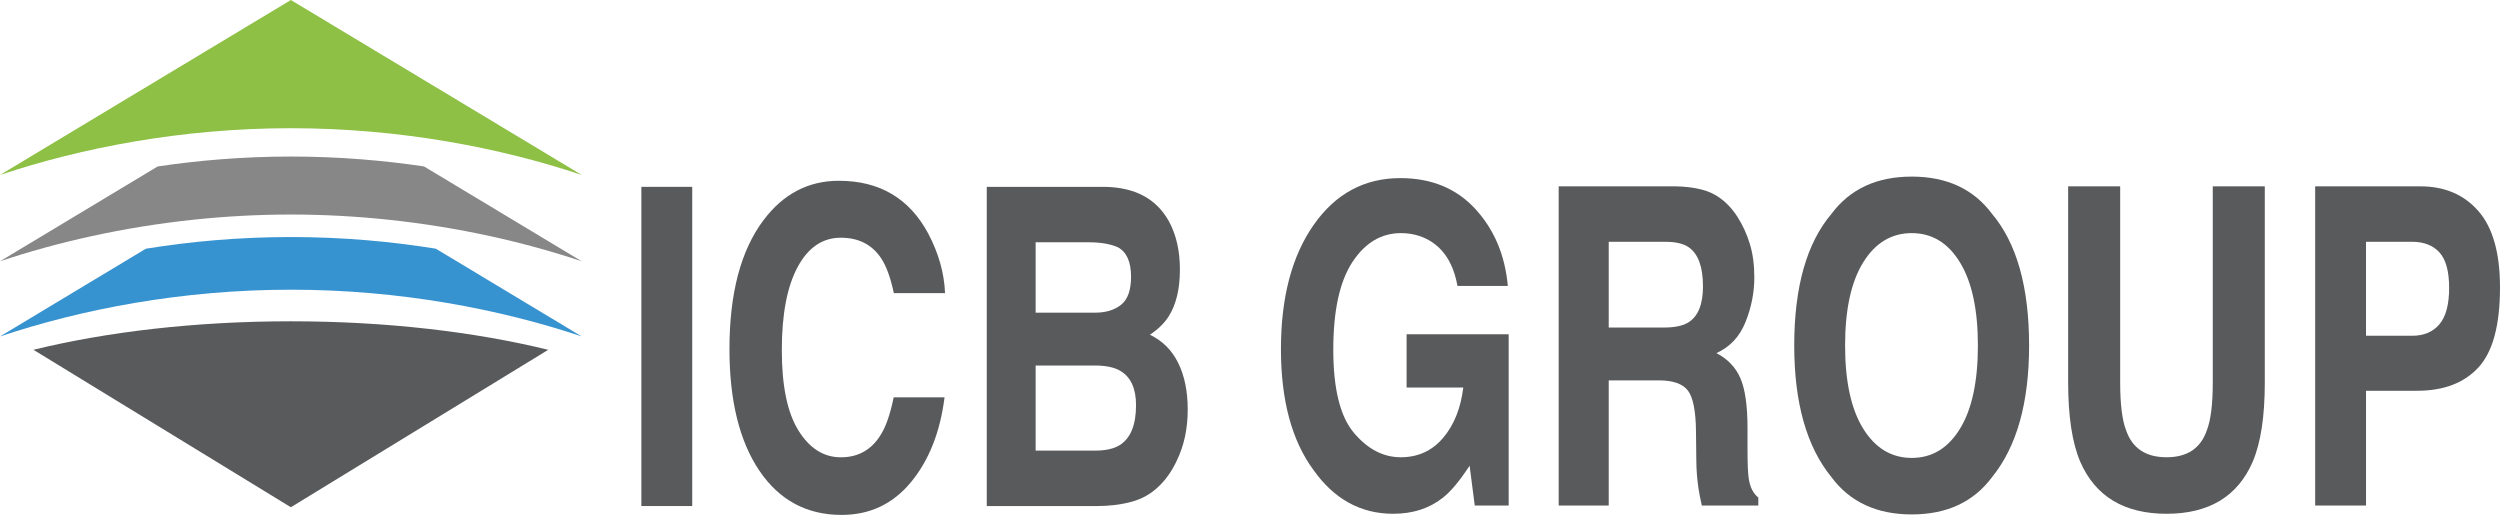 <?xml version="1.0" encoding="UTF-8"?><svg id="a" xmlns="http://www.w3.org/2000/svg" viewBox="0 0 487.059 100.318"><path d="m6.514,68.148l50.15,30.673,50.145-30.67c-14.312-3.508-31.573-5.556-50.154-5.556-18.577,0-35.832,2.048-50.142,5.553h0Z" style="fill:#595a5b; stroke-width:0px;"/><path d="m.004,34.088c15.845-5.302,35.448-9.11,56.674-9.11,21.211,0,40.803,3.804,56.641,9.1L56.67,0,.004,34.088Z" style="fill:#8dc044; stroke-width:0px;"/><path d="m28.419,48.454L0,65.55c15.845-5.302,35.448-9.11,56.674-9.11,21.211,0,40.803,3.804,56.641,9.1l-28.407-17.088c-8.435-1.361-17.926-2.272-28.234-2.272-10.317,0-19.814.912-28.254,2.275h0Z" style="fill:#3793d0; stroke-width:0px;"/><path d="m82.607,32.423c-7.85-1.163-16.543-1.925-25.929-1.925-9.398,0-18.102.764-25.96,1.929L0,50.906c11.03-3.691,23.884-6.653,37.835-8.116,6.091-.638,12.388-.994,18.839-.994,6.444,0,12.735.355,18.82.993,13.945,1.46,26.794,4.42,37.821,8.107l-30.708-18.473Z" style="fill:#878787; stroke-width:0px;"/><path d="m283.948,55.712c-.756-4.247-2.602-7.214-5.538-8.902-1.641-.928-3.465-1.392-5.473-1.392-3.843,0-7,1.888-9.472,5.664-2.472,3.776-3.708,9.453-3.708,17.032,0,7.636,1.338,13.04,4.016,16.212,2.677,3.172,5.721,4.758,9.132,4.758,3.346,0,6.088-1.251,8.225-3.752,2.137-2.502,3.454-5.779,3.951-9.833h-11.043v-10.379h19.884v33.372h-6.606l-1.004-7.763c-1.922,2.94-3.649,5.013-5.181,6.216-2.634,2.1-5.873,3.15-9.715,3.15-6.326,0-11.507-2.853-15.544-8.559-4.21-5.734-6.315-13.576-6.315-23.527,0-10.062,2.126-18.13,6.38-24.201,4.253-6.071,9.877-9.107,16.872-9.107,6.066,0,10.94,2.004,14.621,6.012,3.681,4.008,5.791,9.007,6.331,14.998h-9.812Z" style="fill:#595a5b; stroke-width:0px;"/><path d="m334.032,37.908c1.758.985,3.247,2.433,4.468,4.346,1.01,1.575,1.81,3.319,2.4,5.231.589,1.913.884,4.092.884,6.539,0,2.953-.572,5.858-1.716,8.712-1.145,2.855-3.033,4.873-5.667,6.054,2.202,1.154,3.762,2.792,4.679,4.915.917,2.124,1.376,5.365,1.376,9.725v4.177c0,2.841.088,4.767.263,5.78.263,1.603.877,2.784,1.842,3.544v1.561h-11.01c-.303-1.378-.518-2.489-.648-3.333-.259-1.744-.4-3.529-.421-5.358l-.065-5.78c-.041-3.966-.567-6.609-1.578-7.932-1.011-1.322-2.905-1.983-5.682-1.983h-9.741v24.386h-9.748v-62.187h22.832c3.263.084,5.773.619,7.531,1.603Zm-20.615,9.197v16.707h10.734c2.132,0,3.731-.338,4.798-1.013,1.886-1.181,2.83-3.516,2.83-7.003,0-3.769-.913-6.3-2.737-7.594-1.025-.731-2.563-1.097-4.613-1.097h-11.011Z" style="fill:#595a5b; stroke-width:0px;"/><path d="m388.094,92.965c-3.606,4.838-8.82,7.257-15.641,7.257-6.822,0-12.036-2.419-15.641-7.257-4.836-5.934-7.254-14.485-7.254-25.651,0-11.391,2.418-19.941,7.254-25.651,3.605-4.837,8.819-7.257,15.641-7.257,6.822,0,12.036,2.419,15.641,7.257,4.814,5.71,7.222,14.26,7.222,25.651,0,11.166-2.408,19.717-7.222,25.651Zm-6.234-9.45c2.321-3.797,3.481-9.197,3.481-16.201,0-6.975-1.161-12.368-3.481-16.18-2.321-3.811-5.457-5.717-9.407-5.717s-7.103,1.899-9.456,5.696c-2.353,3.797-3.53,9.197-3.53,16.201s1.176,12.404,3.53,16.201c2.353,3.797,5.505,5.696,9.456,5.696s7.086-1.899,9.407-5.696Z" style="fill:#595a5b; stroke-width:0px;"/><path d="m402.926,36.305h10.136v38.193c0,4.272.387,7.391,1.162,9.358,1.204,3.485,3.829,5.228,7.873,5.228,4.023,0,6.636-1.742,7.841-5.228.774-1.967,1.162-5.086,1.162-9.358v-38.193h10.136v38.224c0,6.61-.787,11.757-2.36,15.441-2.931,6.75-8.524,10.125-16.779,10.125s-13.859-3.375-16.811-10.125c-1.574-3.684-2.36-8.831-2.36-15.441v-38.224Z" style="fill:#595a5b; stroke-width:0px;"/><path d="m482.867,71.575c-2.794,3.038-6.784,4.556-11.971,4.556h-9.939v22.36h-9.909v-62.187h20.495c4.725,0,8.492,1.603,11.301,4.81,2.809,3.206,4.214,8.171,4.214,14.893,0,7.341-1.398,12.53-4.192,15.568Zm-7.613-22.403c-1.263-1.378-3.032-2.067-5.308-2.067h-8.989v18.31h8.989c2.276,0,4.045-.745,5.308-2.236,1.263-1.491,1.895-3.853,1.895-7.088,0-3.234-.632-5.541-1.895-6.919Z" style="fill:#595a5b; stroke-width:0px;"/><path d="m134.861,98.589h-9.909v-62.187h9.909v62.187Z" style="fill:#595a5b; stroke-width:0px;"/><path d="m148.747,42.898c3.845-5.119,8.736-7.679,14.673-7.679,7.945,0,13.754,3.432,17.429,10.294,2.029,3.854,3.118,7.721,3.268,11.602h-9.974c-.635-2.981-1.449-5.231-2.443-6.75-1.777-2.7-4.41-4.05-7.899-4.05-3.554,0-6.356,1.906-8.408,5.717-2.051,3.812-3.077,9.205-3.077,16.18,0,6.976,1.082,12.2,3.247,15.673,2.165,3.474,4.915,5.21,8.252,5.21,3.421,0,6.029-1.49,7.825-4.472.992-1.603,1.816-4.008,2.471-7.214h9.909c-.855,6.779-3.038,12.292-6.552,16.538-3.514,4.247-8.014,6.371-13.504,6.371-6.792,0-12.132-2.869-16.019-8.607-3.887-5.766-5.831-13.669-5.831-23.711,0-10.857,2.211-19.224,6.632-25.103Z" style="fill:#595a5b; stroke-width:0px;"/><path d="m227.684,43.025c1.46,2.644,2.191,5.808,2.191,9.493,0,3.797-.737,6.849-2.211,9.155-.824,1.294-2.037,2.475-3.641,3.544,2.436,1.154,4.274,2.982,5.514,5.485,1.24,2.504,1.86,5.541,1.86,9.113,0,3.685-.708,6.99-2.125,9.915-.902,1.941-2.029,3.572-3.381,4.894-1.524,1.519-3.322,2.56-5.393,3.122-2.072.563-4.32.844-6.745.844h-21.508v-62.187h23.068c5.82.113,9.944,2.32,12.371,6.624Zm-25.918,4.177v13.712h11.602c2.073,0,3.755-.513,5.048-1.54,1.292-1.026,1.939-2.848,1.939-5.463,0-2.897-.855-4.81-2.564-5.738-1.474-.647-3.355-.97-5.641-.97h-10.384Zm0,24.006v16.581h11.589c2.07,0,3.681-.365,4.834-1.097,2.091-1.35,3.137-3.937,3.137-7.763,0-3.234-1.014-5.456-3.041-6.666-1.131-.675-2.721-1.026-4.77-1.055h-11.749Z" style="fill:#595a5b; stroke-width:0px;"/></svg>
